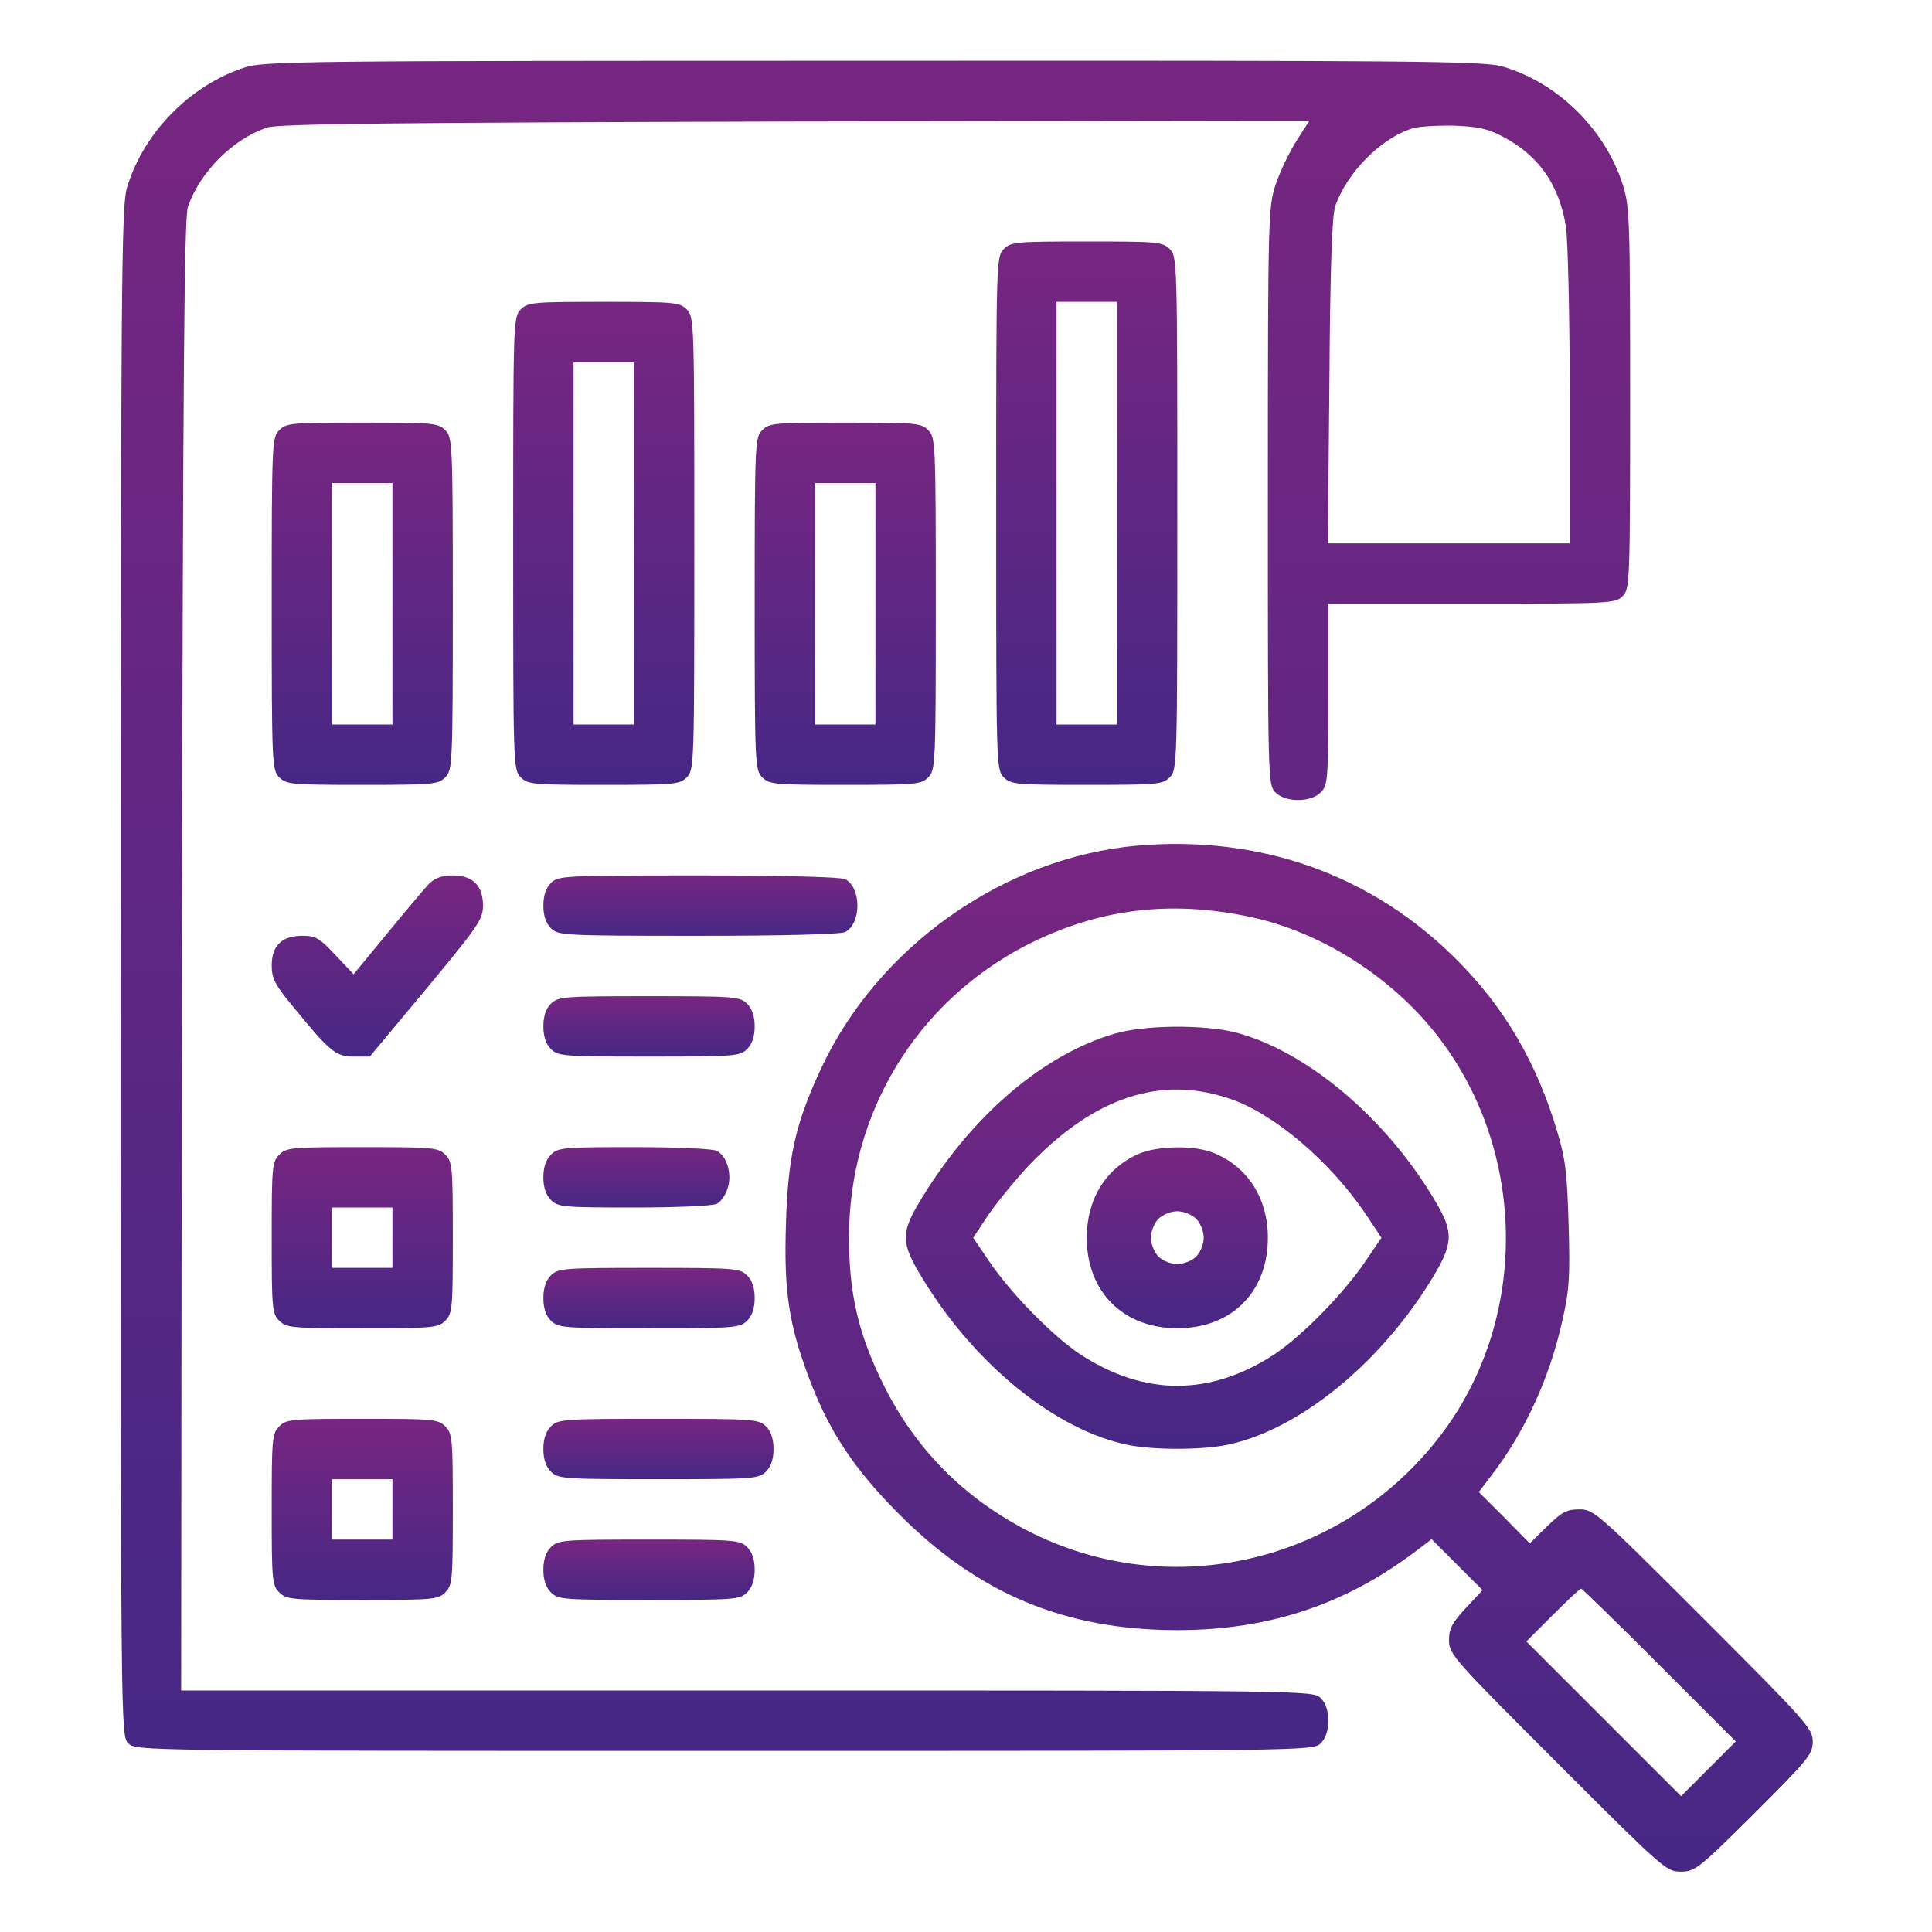 <svg width="65" height="65" viewBox="0 0 65 65" fill="none" xmlns="http://www.w3.org/2000/svg">
<path d="M8.227 2.272C6.386 2.869 4.812 4.481 4.266 6.335C4.088 6.957 4.062 9.636 4.062 32.716C4.062 58.233 4.062 58.398 4.316 58.652C4.57 58.906 4.735 58.906 24.375 58.906C44.015 58.906 44.18 58.906 44.434 58.652C44.599 58.487 44.688 58.233 44.688 57.891C44.688 57.548 44.599 57.294 44.434 57.129C44.18 56.875 44.015 56.875 25.137 56.875H6.094L6.119 32.145C6.157 12.645 6.195 7.325 6.322 6.957C6.729 5.789 7.82 4.685 8.988 4.291C9.356 4.164 13.292 4.126 26.762 4.088L44.053 4.062L43.621 4.735C43.38 5.116 43.062 5.776 42.923 6.195C42.669 6.957 42.656 7.224 42.656 16.694C42.656 26.241 42.656 26.406 42.91 26.66C43.253 27.003 44.091 27.003 44.434 26.66C44.675 26.419 44.688 26.241 44.688 23.359V20.312H49.512C54.171 20.312 54.349 20.3 54.59 20.059C54.831 19.817 54.844 19.64 54.844 13.406C54.844 7.478 54.831 6.944 54.602 6.233C54.019 4.367 52.419 2.78 50.54 2.234C49.918 2.057 47.709 2.031 29.402 2.044C9.928 2.044 8.912 2.057 8.227 2.272ZM50.629 4.634C51.797 5.269 52.457 6.233 52.685 7.63C52.749 8.087 52.812 10.588 52.812 13.355V18.281H48.737H44.675L44.726 12.848C44.751 9.077 44.815 7.287 44.916 6.957C45.297 5.827 46.452 4.646 47.531 4.316C47.747 4.253 48.382 4.215 48.94 4.228C49.778 4.266 50.07 4.329 50.629 4.634Z" fill="url(#paint0_linear_309_386)"/>
<path d="M33.77 8.379C33.516 8.633 33.516 8.798 33.516 17.266C33.516 25.733 33.516 25.898 33.77 26.152C34.011 26.394 34.188 26.406 36.562 26.406C38.937 26.406 39.114 26.394 39.355 26.152C39.609 25.898 39.609 25.733 39.609 17.266C39.609 8.798 39.609 8.633 39.355 8.379C39.114 8.138 38.937 8.125 36.562 8.125C34.188 8.125 34.011 8.138 33.77 8.379ZM37.578 17.266V24.375H36.562H35.547V17.266V10.156H36.562H37.578V17.266Z" fill="url(#paint1_linear_309_386)"/>
<path d="M17.52 10.41C17.266 10.664 17.266 10.829 17.266 18.281C17.266 25.733 17.266 25.898 17.52 26.152C17.761 26.394 17.939 26.406 20.312 26.406C22.686 26.406 22.864 26.394 23.105 26.152C23.359 25.898 23.359 25.733 23.359 18.281C23.359 10.829 23.359 10.664 23.105 10.41C22.864 10.169 22.686 10.156 20.312 10.156C17.939 10.156 17.761 10.169 17.52 10.41ZM21.328 18.281V24.375H20.312H19.297V18.281V12.188H20.312H21.328V18.281Z" fill="url(#paint2_linear_309_386)"/>
<path d="M9.395 14.473C9.153 14.714 9.141 14.892 9.141 20.312C9.141 25.733 9.153 25.911 9.395 26.152C9.636 26.394 9.813 26.406 12.188 26.406C14.562 26.406 14.739 26.394 14.98 26.152C15.222 25.911 15.234 25.733 15.234 20.312C15.234 14.892 15.222 14.714 14.98 14.473C14.739 14.231 14.562 14.219 12.188 14.219C9.813 14.219 9.636 14.231 9.395 14.473ZM13.203 20.312V24.375H12.188H11.172V20.312V16.25H12.188H13.203V20.312Z" fill="url(#paint3_linear_309_386)"/>
<path d="M25.645 14.473C25.403 14.714 25.391 14.892 25.391 20.312C25.391 25.733 25.403 25.911 25.645 26.152C25.886 26.394 26.064 26.406 28.438 26.406C30.811 26.406 30.989 26.394 31.23 26.152C31.472 25.911 31.484 25.733 31.484 20.312C31.484 14.892 31.472 14.714 31.23 14.473C30.989 14.231 30.811 14.219 28.438 14.219C26.064 14.219 25.886 14.231 25.645 14.473ZM29.453 20.312V24.375H28.438H27.422V20.312V16.25H28.438H29.453V20.312Z" fill="url(#paint4_linear_309_386)"/>
<path d="M38.276 28.45C33.782 28.844 29.517 31.852 27.612 35.978C26.762 37.794 26.508 38.949 26.444 41.145C26.368 43.431 26.533 44.535 27.219 46.363C27.892 48.153 28.717 49.398 30.215 50.908C32.894 53.612 35.826 54.844 39.609 54.844C42.669 54.844 45.233 53.993 47.595 52.216L48.166 51.784L49.029 52.648L49.88 53.498L49.321 54.095C48.852 54.602 48.75 54.793 48.75 55.187C48.75 55.656 48.902 55.821 52.406 59.325C55.948 62.867 56.062 62.969 56.545 62.969C57.027 62.969 57.154 62.867 59.02 61.014C60.836 59.198 60.988 59.02 60.988 58.589C60.988 58.157 60.772 57.916 57.319 54.463C53.727 50.87 53.625 50.781 53.13 50.781C52.711 50.781 52.546 50.87 52.051 51.352L51.467 51.924L50.616 51.06L49.753 50.197L50.197 49.613C51.314 48.153 52.152 46.325 52.571 44.395C52.8 43.405 52.825 42.91 52.774 41.196C52.724 39.47 52.673 39 52.381 38.035C51.695 35.75 50.629 33.922 49.042 32.322C46.185 29.44 42.428 28.095 38.276 28.45ZM42.123 30.862C44.383 31.357 46.655 32.767 48.179 34.62C51.327 38.441 51.505 44.142 48.598 48.115C45.335 52.559 39.406 53.993 34.557 51.492C32.398 50.375 30.761 48.712 29.694 46.528C28.869 44.84 28.564 43.507 28.564 41.628C28.564 37.451 30.824 33.719 34.531 31.802C36.943 30.57 39.381 30.266 42.123 30.862ZM55.834 56.024L58.398 58.589L57.472 59.516L56.558 60.43L53.955 57.827L51.352 55.225L52.241 54.336C52.724 53.853 53.155 53.447 53.193 53.447C53.231 53.447 54.412 54.602 55.834 56.024Z" fill="url(#paint5_linear_309_386)"/>
<path d="M37.515 34.773C35.141 35.458 32.754 37.477 31.053 40.244C30.278 41.488 30.278 41.793 31.091 43.101C32.843 45.944 35.534 48.115 37.934 48.61C38.797 48.788 40.422 48.788 41.285 48.61C43.672 48.115 46.376 45.932 48.128 43.101C48.902 41.844 48.928 41.488 48.28 40.397C46.63 37.603 43.951 35.356 41.564 34.734C40.511 34.468 38.517 34.48 37.515 34.773ZM41.387 36.969C42.859 37.464 44.751 39.076 45.944 40.841L46.477 41.641L45.944 42.428C45.208 43.52 43.786 44.967 42.859 45.576C40.714 46.973 38.505 46.973 36.359 45.576C35.433 44.967 34.011 43.52 33.274 42.428L32.741 41.641L33.274 40.841C33.579 40.409 34.188 39.66 34.645 39.178C36.829 36.905 39.063 36.169 41.387 36.969Z" fill="url(#paint6_linear_309_386)"/>
<path d="M38.276 38.835C37.172 39.343 36.562 40.358 36.562 41.666C36.575 43.469 37.794 44.688 39.609 44.688C41.438 44.688 42.656 43.469 42.656 41.641C42.656 40.32 41.983 39.267 40.853 38.797C40.193 38.518 38.911 38.543 38.276 38.835ZM40.244 41.006C40.384 41.145 40.498 41.425 40.498 41.641C40.498 41.856 40.384 42.136 40.244 42.275C40.105 42.415 39.825 42.529 39.609 42.529C39.394 42.529 39.114 42.415 38.975 42.275C38.835 42.136 38.721 41.856 38.721 41.641C38.721 41.425 38.835 41.145 38.975 41.006C39.114 40.866 39.394 40.752 39.609 40.752C39.825 40.752 40.105 40.866 40.244 41.006Z" fill="url(#paint7_linear_309_386)"/>
<path d="M14.435 29.732C14.282 29.898 13.648 30.646 13.025 31.408L11.896 32.779L11.286 32.132C10.753 31.561 10.626 31.484 10.169 31.484C9.483 31.484 9.141 31.814 9.141 32.487C9.141 32.906 9.255 33.135 9.801 33.795C11.083 35.369 11.286 35.547 11.896 35.547H12.441L14.346 33.262C16.098 31.154 16.25 30.926 16.25 30.469C16.25 29.796 15.907 29.453 15.234 29.453C14.866 29.453 14.638 29.542 14.435 29.732Z" fill="url(#paint8_linear_309_386)"/>
<path d="M18.535 29.707C18.37 29.872 18.281 30.126 18.281 30.469C18.281 30.811 18.37 31.065 18.535 31.23C18.776 31.472 18.954 31.484 23.499 31.484C26.317 31.484 28.298 31.434 28.438 31.357C28.983 31.065 28.983 29.872 28.438 29.58C28.298 29.504 26.317 29.453 23.499 29.453C18.954 29.453 18.776 29.466 18.535 29.707Z" fill="url(#paint9_linear_309_386)"/>
<path d="M18.535 33.77C18.37 33.935 18.281 34.188 18.281 34.531C18.281 34.874 18.37 35.128 18.535 35.293C18.776 35.534 18.954 35.547 21.836 35.547C24.718 35.547 24.895 35.534 25.137 35.293C25.302 35.128 25.391 34.874 25.391 34.531C25.391 34.188 25.302 33.935 25.137 33.77C24.895 33.528 24.718 33.516 21.836 33.516C18.954 33.516 18.776 33.528 18.535 33.77Z" fill="url(#paint10_linear_309_386)"/>
<path d="M9.395 38.848C9.153 39.089 9.141 39.267 9.141 41.641C9.141 44.015 9.153 44.192 9.395 44.434C9.636 44.675 9.813 44.688 12.188 44.688C14.562 44.688 14.739 44.675 14.98 44.434C15.222 44.192 15.234 44.015 15.234 41.641C15.234 39.267 15.222 39.089 14.98 38.848C14.739 38.606 14.562 38.594 12.188 38.594C9.813 38.594 9.636 38.606 9.395 38.848ZM13.203 41.641V42.656H12.188H11.172V41.641V40.625H12.188H13.203V41.641Z" fill="url(#paint11_linear_309_386)"/>
<path d="M18.535 38.848C18.37 39.013 18.281 39.267 18.281 39.609C18.281 39.952 18.37 40.206 18.535 40.371C18.776 40.612 18.954 40.625 21.341 40.625C22.75 40.625 23.981 40.574 24.121 40.498C24.248 40.435 24.413 40.206 24.477 39.99C24.642 39.533 24.464 38.898 24.121 38.721C23.981 38.645 22.75 38.594 21.341 38.594C18.954 38.594 18.776 38.606 18.535 38.848Z" fill="url(#paint12_linear_309_386)"/>
<path d="M18.535 42.91C18.37 43.075 18.281 43.329 18.281 43.672C18.281 44.015 18.37 44.269 18.535 44.434C18.776 44.675 18.954 44.688 21.836 44.688C24.718 44.688 24.895 44.675 25.137 44.434C25.302 44.269 25.391 44.015 25.391 43.672C25.391 43.329 25.302 43.075 25.137 42.91C24.895 42.669 24.718 42.656 21.836 42.656C18.954 42.656 18.776 42.669 18.535 42.91Z" fill="url(#paint13_linear_309_386)"/>
<path d="M9.395 47.988C9.153 48.23 9.141 48.407 9.141 50.781C9.141 53.155 9.153 53.333 9.395 53.574C9.636 53.815 9.813 53.828 12.188 53.828C14.562 53.828 14.739 53.815 14.98 53.574C15.222 53.333 15.234 53.155 15.234 50.781C15.234 48.407 15.222 48.23 14.98 47.988C14.739 47.747 14.562 47.734 12.188 47.734C9.813 47.734 9.636 47.747 9.395 47.988ZM13.203 50.781V51.797H12.188H11.172V50.781V49.766H12.188H13.203V50.781Z" fill="url(#paint14_linear_309_386)"/>
<path d="M18.535 47.988C18.37 48.153 18.281 48.407 18.281 48.75C18.281 49.093 18.37 49.347 18.535 49.512C18.776 49.753 18.954 49.766 22.153 49.766C25.352 49.766 25.53 49.753 25.771 49.512C25.936 49.347 26.025 49.093 26.025 48.75C26.025 48.407 25.936 48.153 25.771 47.988C25.53 47.747 25.352 47.734 22.153 47.734C18.954 47.734 18.776 47.747 18.535 47.988Z" fill="url(#paint15_linear_309_386)"/>
<path d="M18.535 52.051C18.37 52.216 18.281 52.47 18.281 52.812C18.281 53.155 18.37 53.409 18.535 53.574C18.776 53.815 18.954 53.828 21.836 53.828C24.718 53.828 24.895 53.815 25.137 53.574C25.302 53.409 25.391 53.155 25.391 52.812C25.391 52.47 25.302 52.216 25.137 52.051C24.895 51.81 24.718 51.797 21.836 51.797C18.954 51.797 18.776 51.81 18.535 52.051Z" fill="url(#paint16_linear_309_386)"/>
<defs>
<linearGradient id="paint0_linear_309_386" x1="29.453" y1="58.906" x2="29.453" y2="2.041" gradientUnits="userSpaceOnUse">
<stop stop-color="#462785"/>
<stop offset="1" stop-color="#772681"/>
</linearGradient>
<linearGradient id="paint1_linear_309_386" x1="36.562" y1="26.406" x2="36.562" y2="8.125" gradientUnits="userSpaceOnUse">
<stop stop-color="#462785"/>
<stop offset="1" stop-color="#772681"/>
</linearGradient>
<linearGradient id="paint2_linear_309_386" x1="20.312" y1="26.406" x2="20.312" y2="10.156" gradientUnits="userSpaceOnUse">
<stop stop-color="#462785"/>
<stop offset="1" stop-color="#772681"/>
</linearGradient>
<linearGradient id="paint3_linear_309_386" x1="12.188" y1="26.406" x2="12.188" y2="14.219" gradientUnits="userSpaceOnUse">
<stop stop-color="#462785"/>
<stop offset="1" stop-color="#772681"/>
</linearGradient>
<linearGradient id="paint4_linear_309_386" x1="28.438" y1="26.406" x2="28.438" y2="14.219" gradientUnits="userSpaceOnUse">
<stop stop-color="#462785"/>
<stop offset="1" stop-color="#772681"/>
</linearGradient>
<linearGradient id="paint5_linear_309_386" x1="43.708" y1="62.969" x2="43.708" y2="28.394" gradientUnits="userSpaceOnUse">
<stop stop-color="#462785"/>
<stop offset="1" stop-color="#772681"/>
</linearGradient>
<linearGradient id="paint6_linear_309_386" x1="39.608" y1="48.744" x2="39.608" y2="34.544" gradientUnits="userSpaceOnUse">
<stop stop-color="#462785"/>
<stop offset="1" stop-color="#772681"/>
</linearGradient>
<linearGradient id="paint7_linear_309_386" x1="39.609" y1="44.688" x2="39.609" y2="38.601" gradientUnits="userSpaceOnUse">
<stop stop-color="#462785"/>
<stop offset="1" stop-color="#772681"/>
</linearGradient>
<linearGradient id="paint8_linear_309_386" x1="12.695" y1="35.547" x2="12.695" y2="29.453" gradientUnits="userSpaceOnUse">
<stop stop-color="#462785"/>
<stop offset="1" stop-color="#772681"/>
</linearGradient>
<linearGradient id="paint9_linear_309_386" x1="23.564" y1="31.484" x2="23.564" y2="29.453" gradientUnits="userSpaceOnUse">
<stop stop-color="#462785"/>
<stop offset="1" stop-color="#772681"/>
</linearGradient>
<linearGradient id="paint10_linear_309_386" x1="21.836" y1="35.547" x2="21.836" y2="33.516" gradientUnits="userSpaceOnUse">
<stop stop-color="#462785"/>
<stop offset="1" stop-color="#772681"/>
</linearGradient>
<linearGradient id="paint11_linear_309_386" x1="12.188" y1="44.688" x2="12.188" y2="38.594" gradientUnits="userSpaceOnUse">
<stop stop-color="#462785"/>
<stop offset="1" stop-color="#772681"/>
</linearGradient>
<linearGradient id="paint12_linear_309_386" x1="21.41" y1="40.625" x2="21.41" y2="38.594" gradientUnits="userSpaceOnUse">
<stop stop-color="#462785"/>
<stop offset="1" stop-color="#772681"/>
</linearGradient>
<linearGradient id="paint13_linear_309_386" x1="21.836" y1="44.688" x2="21.836" y2="42.656" gradientUnits="userSpaceOnUse">
<stop stop-color="#462785"/>
<stop offset="1" stop-color="#772681"/>
</linearGradient>
<linearGradient id="paint14_linear_309_386" x1="12.188" y1="53.828" x2="12.188" y2="47.734" gradientUnits="userSpaceOnUse">
<stop stop-color="#462785"/>
<stop offset="1" stop-color="#772681"/>
</linearGradient>
<linearGradient id="paint15_linear_309_386" x1="22.153" y1="49.766" x2="22.153" y2="47.734" gradientUnits="userSpaceOnUse">
<stop stop-color="#462785"/>
<stop offset="1" stop-color="#772681"/>
</linearGradient>
<linearGradient id="paint16_linear_309_386" x1="21.836" y1="53.828" x2="21.836" y2="51.797" gradientUnits="userSpaceOnUse">
<stop stop-color="#462785"/>
<stop offset="1" stop-color="#772681"/>
</linearGradient>
</defs>
</svg>
